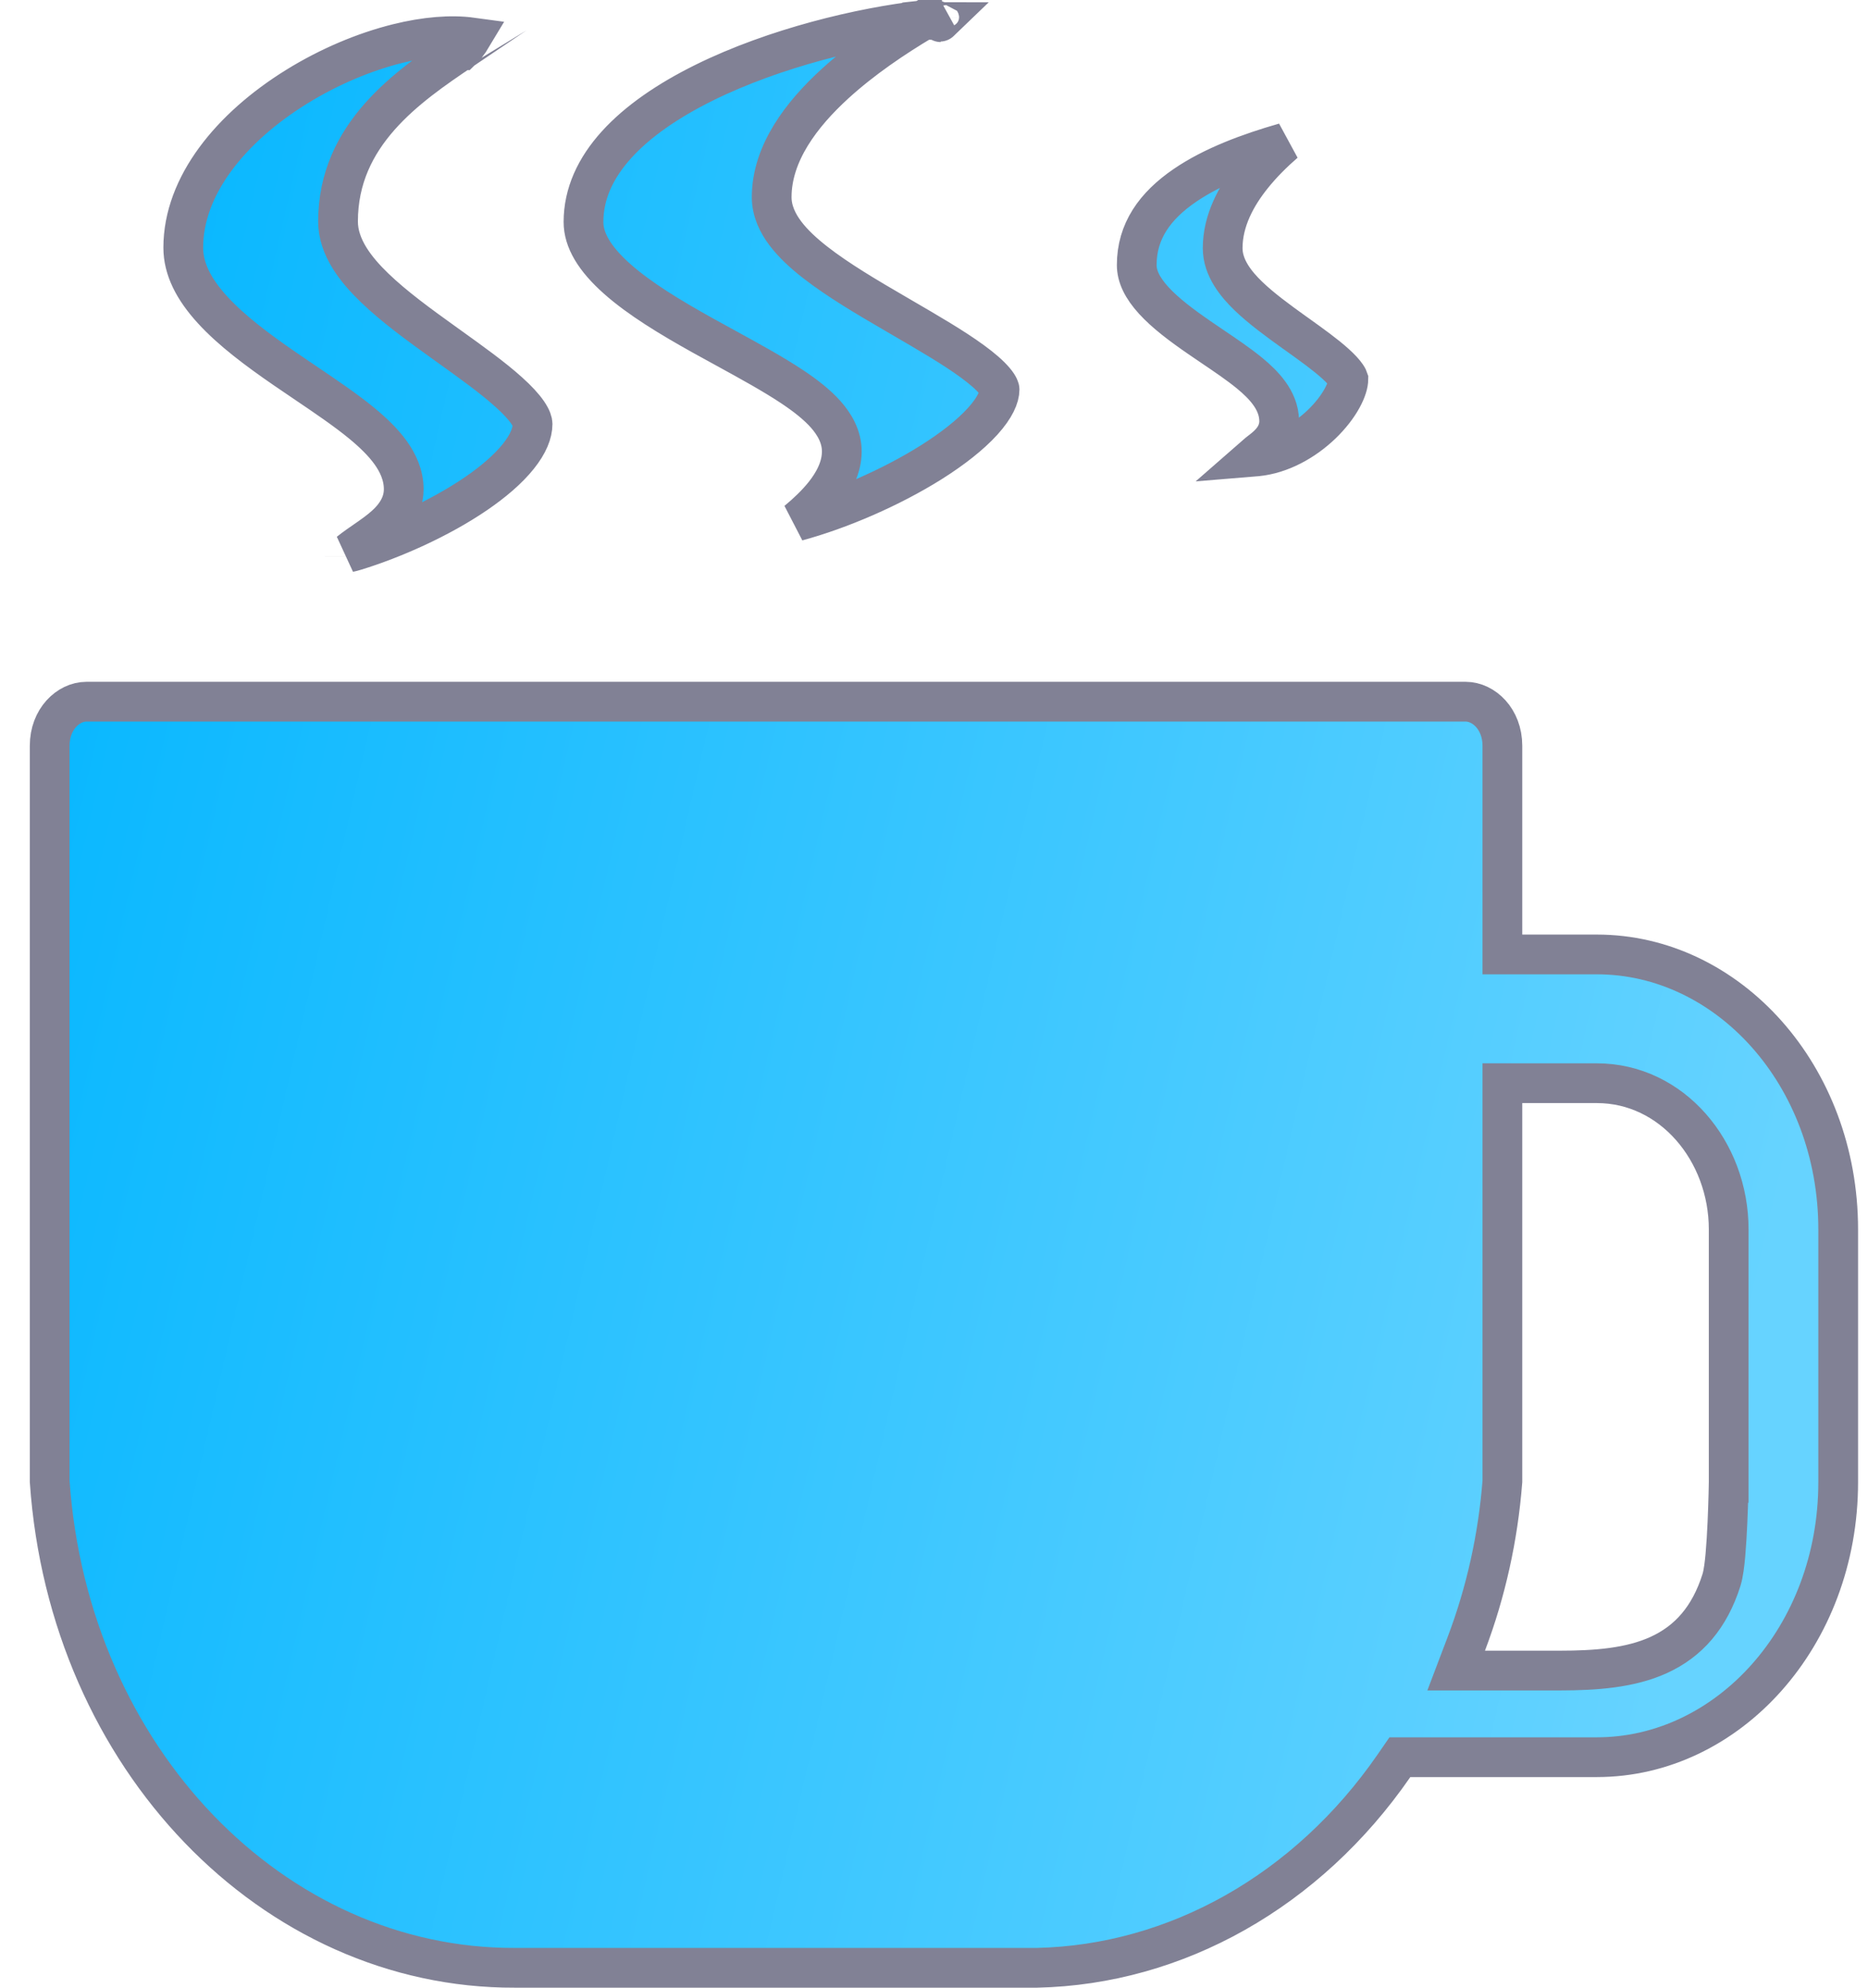 <svg width="47" height="50" viewBox="0 0 47 50" fill="none" xmlns="http://www.w3.org/2000/svg">
<path d="M35.485 44.202H35.222L35.073 44.418C32.895 47.569 29.591 49.423 26.091 49.5L12.954 49.5L12.952 49.5C6.881 49.52 1.734 44.24 1.25 37.267V18.759C1.25 18.089 1.719 17.651 2.174 17.651H36.877C37.332 17.651 37.801 18.089 37.801 18.759V23.509V24.009H38.301H40.179C43.477 24.009 46.25 27.048 46.25 30.927V37.285C46.25 41.163 43.477 44.202 40.179 44.202H35.485ZM43.495 37.293V37.285V30.927C43.495 28.954 42.065 27.248 40.179 27.248H38.301H37.801V27.748V37.265C37.692 38.672 37.386 40.05 36.895 41.346L36.638 42.023H37.362H39.24C40.156 42.023 41.019 41.957 41.731 41.633C42.48 41.293 43.015 40.691 43.314 39.743L43.314 39.743C43.364 39.582 43.393 39.333 43.413 39.107C43.434 38.862 43.451 38.578 43.463 38.311C43.475 38.044 43.483 37.789 43.488 37.602C43.49 37.509 43.492 37.432 43.493 37.378L43.494 37.315L43.495 37.299L43.495 37.294L43.495 37.293L43.495 37.293L43.495 37.293L42.995 37.285L43.495 37.293ZM11.612 1.263C11.611 1.263 11.611 1.263 11.612 1.263C10.257 2.177 8.505 3.377 8.505 5.572C8.505 6.221 8.957 6.789 9.423 7.238C9.912 7.711 10.554 8.178 11.161 8.613C11.205 8.645 11.249 8.676 11.292 8.707C11.865 9.118 12.398 9.5 12.8 9.863C13.016 10.057 13.174 10.228 13.277 10.378C13.38 10.53 13.4 10.621 13.4 10.664C13.4 10.891 13.295 11.164 13.04 11.482C12.787 11.798 12.416 12.119 11.963 12.427C11.058 13.043 9.901 13.558 8.936 13.854C8.878 13.872 8.83 13.884 8.788 13.892C8.859 13.835 8.938 13.777 9.024 13.716C9.064 13.688 9.108 13.658 9.152 13.627C9.259 13.553 9.375 13.473 9.477 13.396C9.74 13.197 10.158 12.848 10.158 12.307C10.158 11.954 10.014 11.643 9.825 11.382C9.638 11.122 9.384 10.88 9.11 10.653C8.701 10.316 8.186 9.968 7.671 9.62C7.502 9.506 7.333 9.392 7.168 9.278C6.477 8.802 5.826 8.317 5.347 7.793C4.87 7.271 4.611 6.76 4.611 6.229C4.611 4.67 5.81 3.206 7.464 2.182C8.277 1.679 9.166 1.305 10.002 1.097C10.71 0.921 11.353 0.871 11.867 0.941C11.83 1.003 11.787 1.067 11.741 1.124C11.708 1.166 11.677 1.201 11.651 1.227C11.628 1.25 11.614 1.261 11.612 1.263ZM8.675 13.999C8.675 13.999 8.675 13.998 8.675 13.997C8.675 13.998 8.675 13.999 8.675 13.999ZM29.812 4.664C30.515 4.183 31.427 3.846 32.32 3.59C32.037 3.836 31.755 4.114 31.512 4.417C31.106 4.921 30.763 5.547 30.763 6.243C30.763 6.741 31.107 7.154 31.41 7.447C31.737 7.762 32.163 8.072 32.553 8.352C32.581 8.371 32.608 8.391 32.635 8.41C33.008 8.678 33.345 8.919 33.597 9.147C33.731 9.268 33.822 9.368 33.877 9.448C33.915 9.504 33.924 9.533 33.926 9.539C33.925 9.644 33.883 9.81 33.766 10.021C33.651 10.23 33.478 10.455 33.259 10.667C32.814 11.095 32.227 11.421 31.627 11.48C31.599 11.483 31.572 11.485 31.547 11.487C31.572 11.465 31.602 11.442 31.64 11.412C31.679 11.383 31.726 11.347 31.787 11.297C31.854 11.243 31.947 11.163 32.024 11.06C32.105 10.952 32.185 10.795 32.185 10.595C32.185 10.317 32.071 10.08 31.937 9.894C31.803 9.708 31.626 9.54 31.443 9.389C31.172 9.166 30.829 8.934 30.494 8.708C30.387 8.635 30.28 8.563 30.177 8.492C29.731 8.185 29.325 7.881 29.03 7.559C28.737 7.238 28.601 6.948 28.601 6.667C28.601 5.817 29.058 5.179 29.812 4.664ZM23.25 0.493L23.197 0.011L23.251 0.508C23.57 0.473 23.669 0.559 23.67 0.558C23.67 0.558 23.669 0.558 23.668 0.556C23.661 0.548 23.624 0.499 23.632 0.41C23.641 0.311 23.702 0.234 23.765 0.199C23.601 0.289 23.428 0.388 23.25 0.493ZM23.218 0.512C22.499 0.939 21.692 1.482 21.011 2.104C20.171 2.87 19.416 3.852 19.416 4.96C19.416 5.312 19.571 5.622 19.763 5.875C19.957 6.131 20.218 6.371 20.504 6.594C21.073 7.04 21.821 7.481 22.532 7.894C22.583 7.924 22.635 7.954 22.686 7.984C23.356 8.374 23.985 8.739 24.46 9.086C24.715 9.272 24.902 9.436 25.022 9.578C25.147 9.726 25.15 9.794 25.15 9.796C25.15 9.979 25.04 10.25 24.723 10.6C24.416 10.938 23.967 11.291 23.427 11.631C22.406 12.272 21.13 12.82 20.056 13.111C20.303 12.907 20.542 12.68 20.735 12.439C20.967 12.148 21.18 11.775 21.18 11.356C21.18 10.98 20.991 10.667 20.775 10.423C20.555 10.176 20.261 9.948 19.942 9.735C19.467 9.418 18.87 9.09 18.267 8.76C18.068 8.652 17.869 8.543 17.674 8.434C16.862 7.981 16.093 7.517 15.528 7.015C14.957 6.508 14.681 6.039 14.681 5.584C14.681 4.166 15.888 2.984 17.721 2.078C19.503 1.199 21.679 0.684 23.218 0.512Z" fill="url(#paint0_linear_604_348)" stroke="#818195"/>
<defs>
<linearGradient id="paint0_linear_604_348" x1="0.75" y1="0" x2="55.361" y2="12.56" gradientUnits="userSpaceOnUse">
<stop stop-color="#00B5FF"/>
<stop offset="0.888" stop-color="#66D3FF"/>
</linearGradient>
</defs>
</svg>

